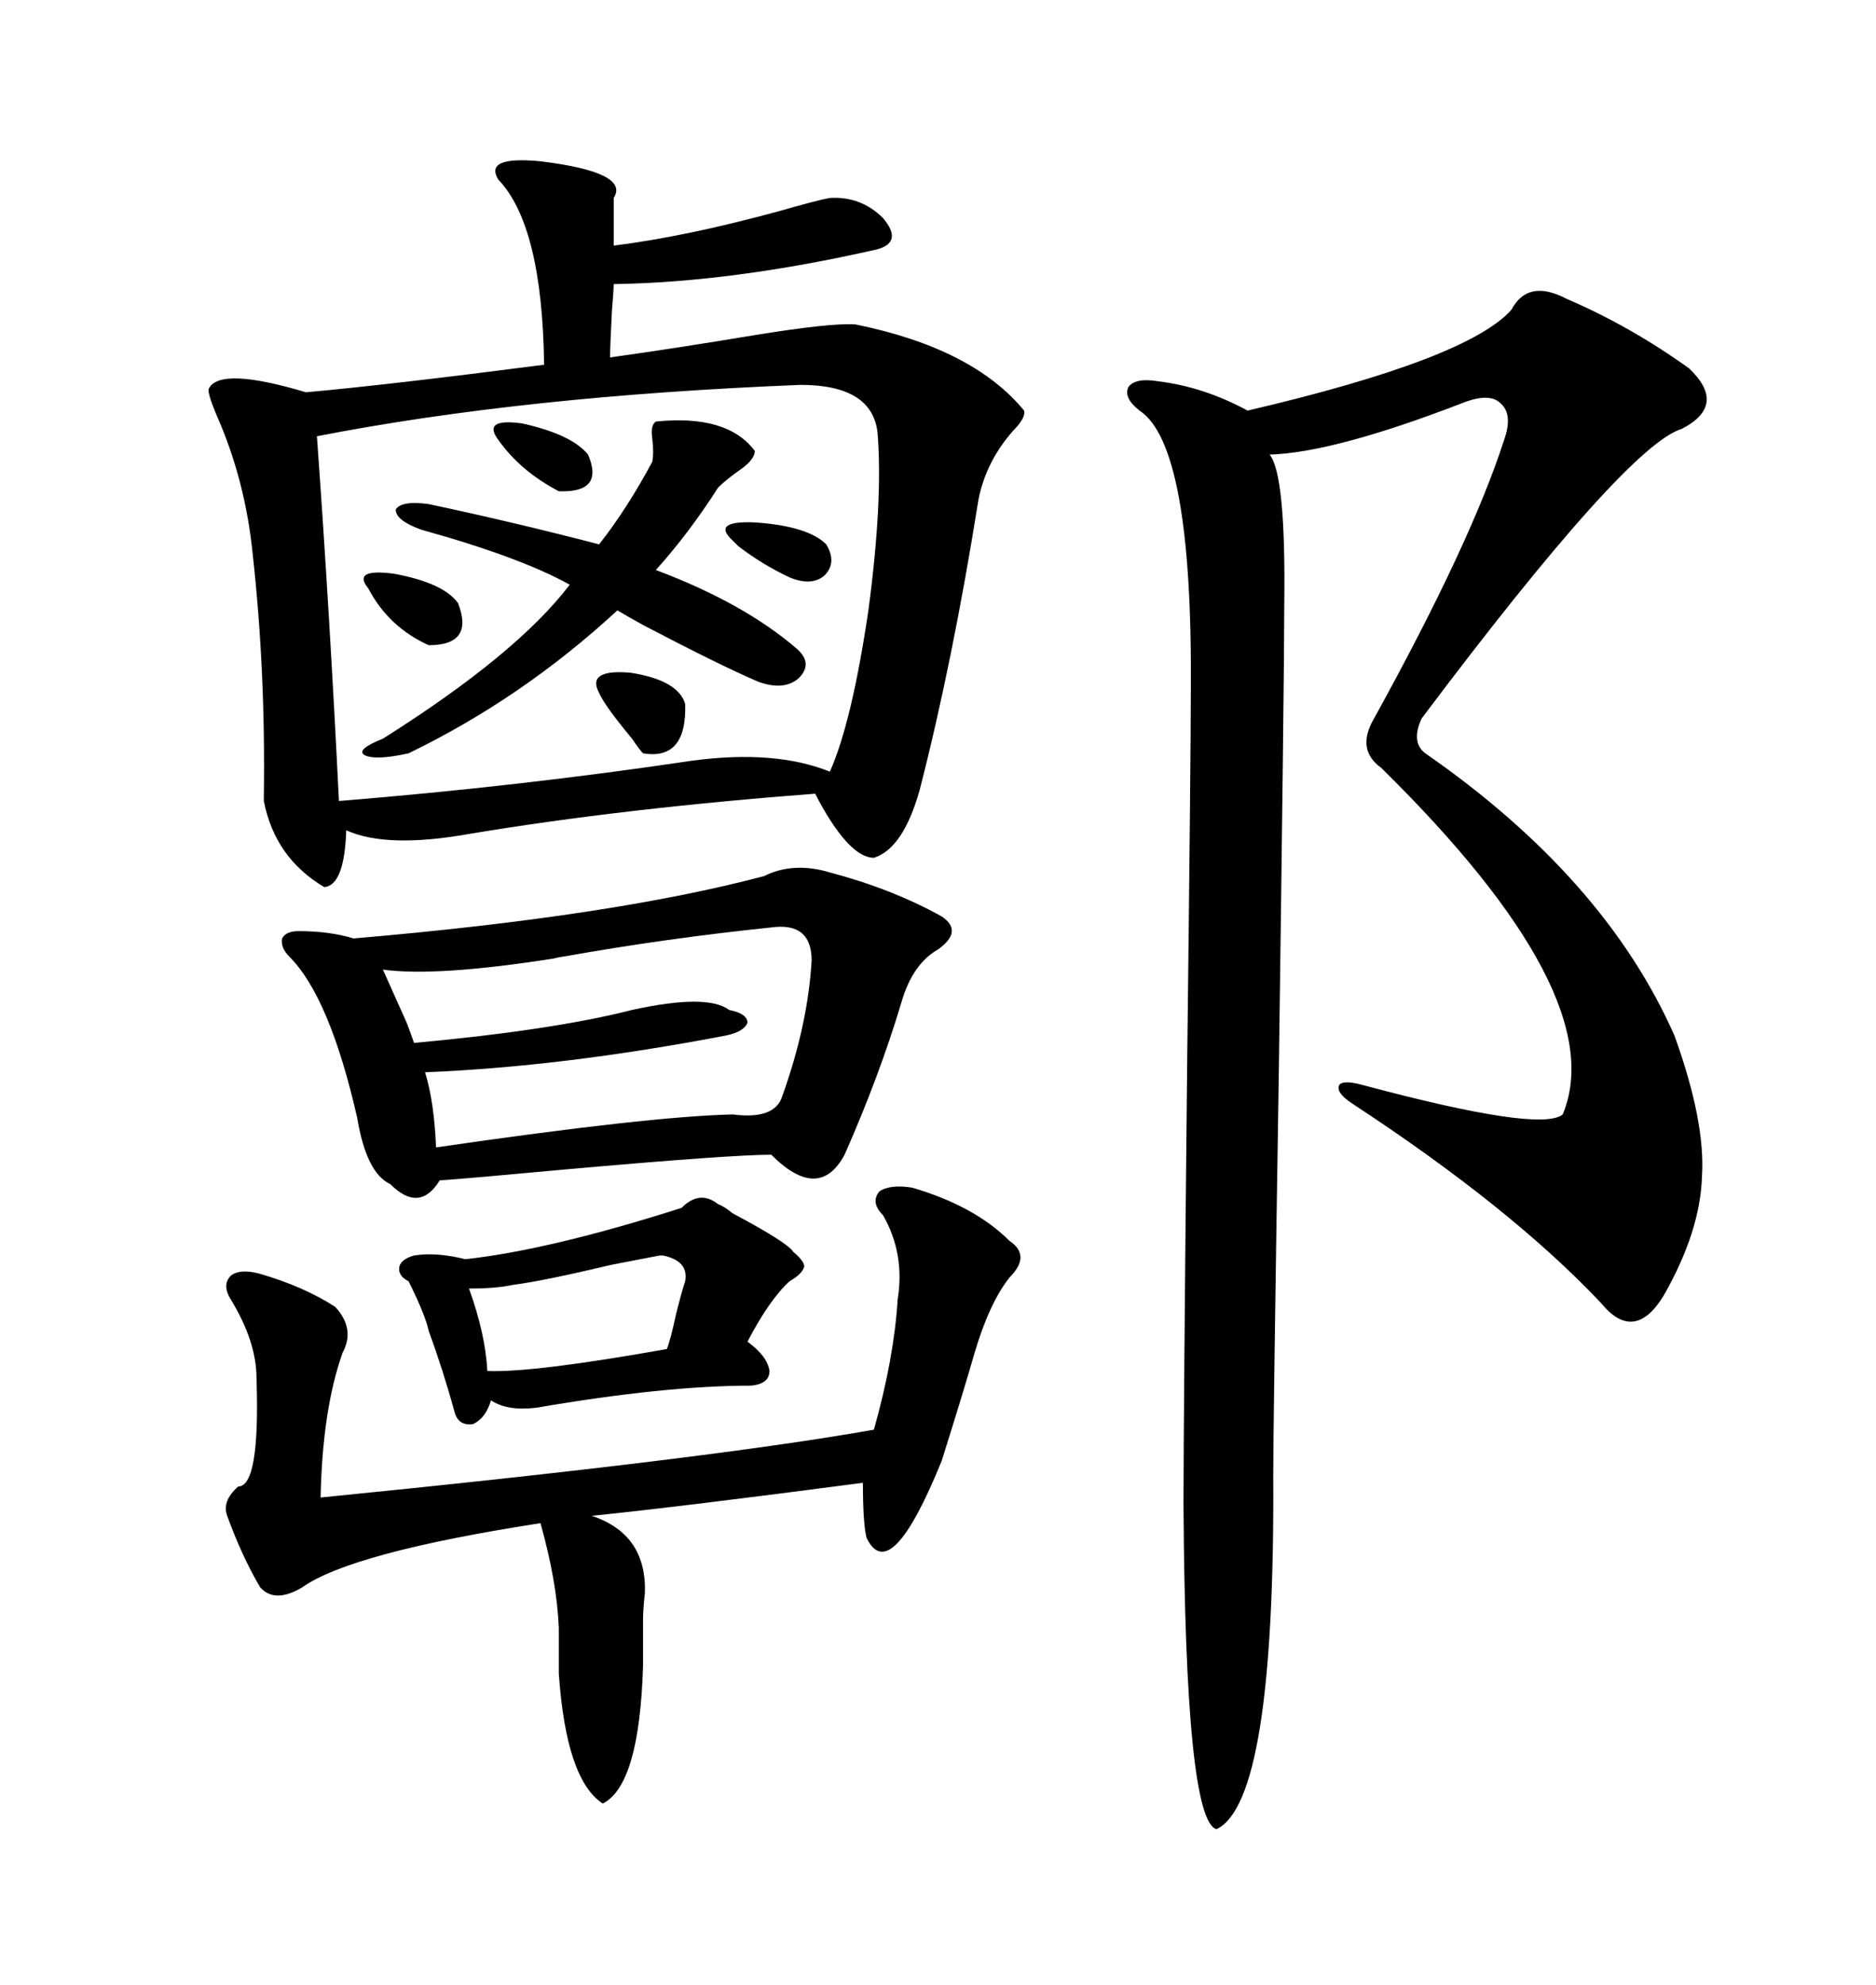 <svg xmlns="http://www.w3.org/2000/svg" xmlns:xlink="http://www.w3.org/1999/xlink" width="300" height="317.285"><path d="M98.14 31.64L98.14 39.26Q109.86 37.79 124.80 33.69L124.80 33.69Q130.96 31.93 132.71 31.64L132.71 31.64Q137.70 31.35 141.21 34.86L141.21 34.86Q144.43 38.67 140.33 39.84L140.33 39.84Q117.19 45.12 98.14 45.41L98.14 45.41Q98.14 46.29 97.85 49.80L97.85 49.80Q97.56 55.37 97.56 57.13L97.56 57.13Q108.11 55.66 120.41 53.61L120.41 53.61Q133.01 51.56 136.82 51.86L136.82 51.86Q155.57 55.66 163.77 65.63L163.77 65.63Q164.06 66.80 162.01 68.85L162.01 68.85Q157.62 73.83 156.45 79.98L156.45 79.98Q152.34 105.76 147.07 126.27L147.07 126.27Q144.43 135.64 139.75 137.11L139.75 137.11Q135.94 137.11 130.96 128.03L130.96 128.03Q130.66 127.44 130.37 126.86L130.37 126.86Q99.61 129.20 75 133.30L75 133.30Q61.82 135.64 55.37 132.71L55.37 132.71Q55.08 141.50 51.86 141.80L51.86 141.80Q43.95 137.11 42.19 128.03L42.19 128.03Q42.19 128.03 42.19 127.44L42.19 127.44Q42.48 107.23 40.43 88.77L40.43 88.77Q39.26 76.76 34.57 66.21L34.57 66.21Q33.11 62.70 33.40 62.11L33.40 62.11Q35.16 58.59 48.93 62.70L48.93 62.70Q62.11 61.52 87.01 58.30L87.01 58.30Q86.72 36.04 79.69 28.71L79.69 28.71Q77.34 24.90 86.43 25.78L86.43 25.78Q100.78 27.54 98.14 31.64L98.14 31.64ZM250.49 47.75L250.49 47.75Q260.74 52.15 270.12 58.89L270.12 58.89Q276.27 64.75 268.95 68.55L268.95 68.55Q260.16 71.19 227.34 114.84L227.34 114.84Q225.59 118.65 227.93 120.41L227.93 120.41Q256.64 140.33 267.77 165.53L267.77 165.53Q272.75 179.30 272.17 188.09L272.17 188.09Q271.88 196.88 266.02 207.13L266.02 207.13Q261.33 214.75 256.05 208.30L256.05 208.30Q241.70 193.07 216.21 176.37L216.21 176.37Q213.57 174.61 214.16 173.44L214.16 173.44Q214.75 172.56 217.97 173.44L217.97 173.44Q246.39 181.05 249.90 178.13L249.90 178.13Q257.81 159.08 220.90 122.75L220.90 122.75Q216.80 119.82 219.73 114.84L219.73 114.84Q235.25 86.72 240.53 70.31L240.53 70.31Q241.99 66.21 239.94 64.45L239.94 64.45Q238.18 62.70 233.79 64.45L233.79 64.45Q213.28 72.36 203.03 72.66L203.03 72.66Q205.66 75.88 205.37 96.97L205.37 96.97Q205.37 108.11 204.49 172.27L204.49 172.27Q203.61 227.93 203.61 235.84L203.61 235.84Q203.91 287.99 194.53 292.38L194.53 292.38Q189.55 290.92 189.26 240.53L189.26 240.53Q189.26 227.05 189.84 170.51L189.84 170.51Q190.43 120.70 190.43 110.16L190.43 110.16Q190.72 71.19 182.23 65.63L182.23 65.63Q179.59 63.57 180.47 61.82L180.47 61.82Q181.64 60.35 185.16 60.94L185.16 60.94Q192.48 61.82 199.51 65.63L199.51 65.63Q234.67 57.42 241.70 49.51L241.70 49.51Q244.34 44.53 250.49 47.75ZM128.03 61.52L128.03 61.52Q83.79 63.28 50.68 69.73L50.68 69.73Q52.73 98.14 54.20 128.03L54.20 128.03Q83.20 125.68 110.74 121.58L110.74 121.58Q123.93 119.82 132.71 123.34L132.71 123.34Q136.23 115.43 138.87 97.56L138.87 97.56Q141.21 79.98 140.33 69.14L140.33 69.14Q139.45 61.52 128.03 61.52ZM122.17 140.04L122.17 140.04Q126.86 137.70 132.71 139.45L132.71 139.45Q142.68 142.09 150.59 146.48L150.59 146.48Q154.10 148.83 150 151.76L150 151.76Q145.90 154.10 144.14 160.25L144.14 160.25Q140.63 171.97 135.06 184.57L135.06 184.57Q130.96 192.19 123.34 184.57L123.34 184.57Q116.89 184.57 90.53 186.91L90.53 186.91Q74.71 188.38 70.31 188.67L70.31 188.67Q67.09 193.95 62.40 189.26L62.40 189.26Q58.59 187.50 57.13 178.71L57.13 178.71Q52.73 159.38 46.29 152.93L46.29 152.93Q44.82 151.46 45.12 150L45.12 150Q45.70 148.83 47.75 148.83L47.75 148.83Q52.73 148.83 56.54 150L56.54 150Q97.85 146.48 122.17 140.04ZM145.90 189.84L145.90 189.84Q155.86 192.77 161.43 198.34L161.43 198.34Q164.94 200.68 161.43 204.20L161.43 204.20Q158.20 208.30 155.86 216.21L155.86 216.21Q154.10 222.36 150.59 233.50L150.59 233.50Q142.38 253.71 138.57 245.80L138.57 245.80Q137.99 243.46 137.99 237.01L137.99 237.01Q108.98 240.82 94.63 242.29L94.63 242.29Q103.42 245.21 103.13 254.59L103.13 254.59Q102.83 257.23 102.83 258.98L102.83 258.98L102.83 266.31Q102.25 285.35 96.39 288.28L96.39 288.28Q90.53 284.47 89.36 267.48L89.36 267.48L89.36 260.16Q89.06 252.83 86.43 243.46L86.43 243.46Q56.25 248.14 48.34 253.71L48.34 253.71Q43.95 256.35 41.60 253.71L41.60 253.71Q38.67 248.73 36.33 242.29L36.33 242.29Q35.45 239.94 38.09 237.60L38.09 237.60Q41.60 237.60 41.02 220.31L41.02 220.31Q41.02 214.45 36.91 207.71L36.91 207.71Q35.45 205.37 36.91 203.91L36.91 203.91Q38.38 202.73 41.60 203.61L41.60 203.61Q48.63 205.66 53.61 208.89L53.61 208.89Q56.84 212.40 54.79 216.21L54.79 216.21Q51.56 225.29 51.27 239.36L51.27 239.36Q113.38 233.20 139.75 228.52L139.75 228.52Q142.97 217.09 143.55 207.71L143.55 207.71Q144.73 200.39 141.21 194.24L141.21 194.24Q139.16 192.19 140.63 190.43L140.63 190.43Q142.38 189.26 145.90 189.84ZM114.84 192.48L114.84 192.48Q115.72 192.77 117.19 193.95L117.19 193.95Q125.98 198.63 126.86 200.10L126.86 200.10Q128.61 201.56 128.61 202.44L128.61 202.44Q128.32 203.61 126.27 204.79L126.27 204.79Q123.05 207.71 119.53 214.45L119.53 214.45Q122.75 216.80 123.05 219.14L123.05 219.14Q123.05 221.19 120.12 221.48L120.12 221.48Q106.35 221.48 85.84 225L85.84 225Q81.15 225.59 78.52 223.83L78.52 223.83Q77.64 226.76 75.59 227.64L75.59 227.64Q73.24 227.93 72.66 225.59L72.66 225.59Q70.90 219.14 68.55 212.70L68.55 212.70Q67.97 210.06 65.33 204.79L65.33 204.79Q63.57 203.91 63.87 202.44L63.87 202.44Q64.16 201.27 66.21 200.68L66.21 200.68Q69.73 200.10 74.41 201.27L74.41 201.27Q87.89 199.80 108.98 193.07L108.98 193.07Q111.91 190.14 114.84 192.48ZM123.34 148.24L123.34 148.24Q106.35 150 89.94 152.93L89.94 152.93Q89.65 152.93 88.48 153.22L88.48 153.22Q69.73 156.15 61.23 154.98L61.23 154.98Q62.40 157.62 65.04 163.48L65.04 163.48Q65.92 165.82 66.21 166.70L66.21 166.70Q88.48 164.65 101.07 161.43L101.07 161.43Q113.09 158.79 116.60 161.43L116.60 161.43Q119.53 162.01 119.53 163.48L119.53 163.48Q118.95 164.94 116.02 165.53L116.02 165.53Q89.94 170.51 67.97 171.39L67.97 171.39Q69.43 176.07 69.73 183.40L69.73 183.40Q104.00 178.42 117.19 178.13L117.19 178.13Q123.93 179.00 125.10 175.20L125.10 175.20Q129.20 163.77 129.79 153.52L129.79 153.52Q129.79 147.36 123.34 148.24ZM104.88 67.38L104.88 67.38Q116.31 66.21 120.70 72.07L120.70 72.07Q120.70 73.54 118.07 75.29L118.07 75.29Q116.02 76.76 114.84 77.93L114.84 77.93Q110.16 85.25 104.88 91.11L104.88 91.11Q118.95 96.39 127.44 103.71L127.44 103.71Q130.08 106.05 127.73 108.40L127.73 108.40Q125.39 110.45 121.29 108.98L121.29 108.98Q115.14 106.35 102.83 99.90L102.83 99.90Q100.20 98.44 98.73 97.56L98.73 97.56Q83.50 111.62 65.33 120.41L65.33 120.41Q60.06 121.58 58.30 120.70L58.30 120.70Q56.84 119.82 61.23 118.07L61.23 118.07Q82.62 104.59 91.11 93.46L91.11 93.46Q83.20 89.06 67.38 84.67L67.38 84.67Q63.28 83.20 63.28 81.45L63.28 81.45Q64.16 79.98 68.55 80.57L68.55 80.57Q82.32 83.50 95.80 87.01L95.80 87.01Q100.20 81.45 104.30 73.83L104.30 73.83Q104.59 72.36 104.30 70.02L104.30 70.02Q104.00 67.97 104.88 67.38ZM105.47 200.68L105.47 200.68Q104.00 200.98 97.85 202.15L97.85 202.15Q86.72 204.79 82.03 205.37L82.03 205.37Q79.39 205.96 75 205.96L75 205.96Q77.64 213.28 77.93 219.14L77.93 219.14Q85.25 219.43 106.64 215.63L106.64 215.63Q107.23 214.16 108.11 210.06L108.11 210.06Q108.98 206.54 109.57 204.79L109.57 204.79Q110.16 201.56 106.05 200.68L106.05 200.68Q105.76 200.68 105.47 200.68ZM95.80 110.74L95.80 110.74Q93.75 106.93 100.78 107.52L100.78 107.52Q108.40 108.69 109.57 112.50L109.57 112.50Q109.86 121.58 102.83 120.41L102.83 120.41Q102.25 119.82 101.07 118.07L101.07 118.07Q96.68 112.79 95.80 110.74ZM58.89 94.04L58.89 94.04Q56.25 90.82 62.99 91.70L62.99 91.70Q70.90 93.16 73.24 96.39L73.24 96.39Q75.88 103.13 68.55 103.13L68.55 103.13Q62.11 100.20 58.89 94.04ZM79.69 70.31L79.69 70.31Q77.05 66.80 83.50 67.68L83.50 67.68Q91.41 69.43 94.04 72.66L94.04 72.66Q96.68 78.81 89.36 78.52L89.36 78.52Q83.20 75.29 79.69 70.31ZM117.19 86.43L117.19 86.43Q113.67 83.20 120.70 83.50L120.70 83.50Q129.20 84.08 132.13 87.01L132.13 87.01Q133.89 89.94 131.84 91.99L131.84 91.99Q129.79 93.75 126.27 92.29L126.27 92.29Q121.88 90.23 118.07 87.30L118.07 87.30Q117.48 86.72 117.19 86.43Z"/></svg>